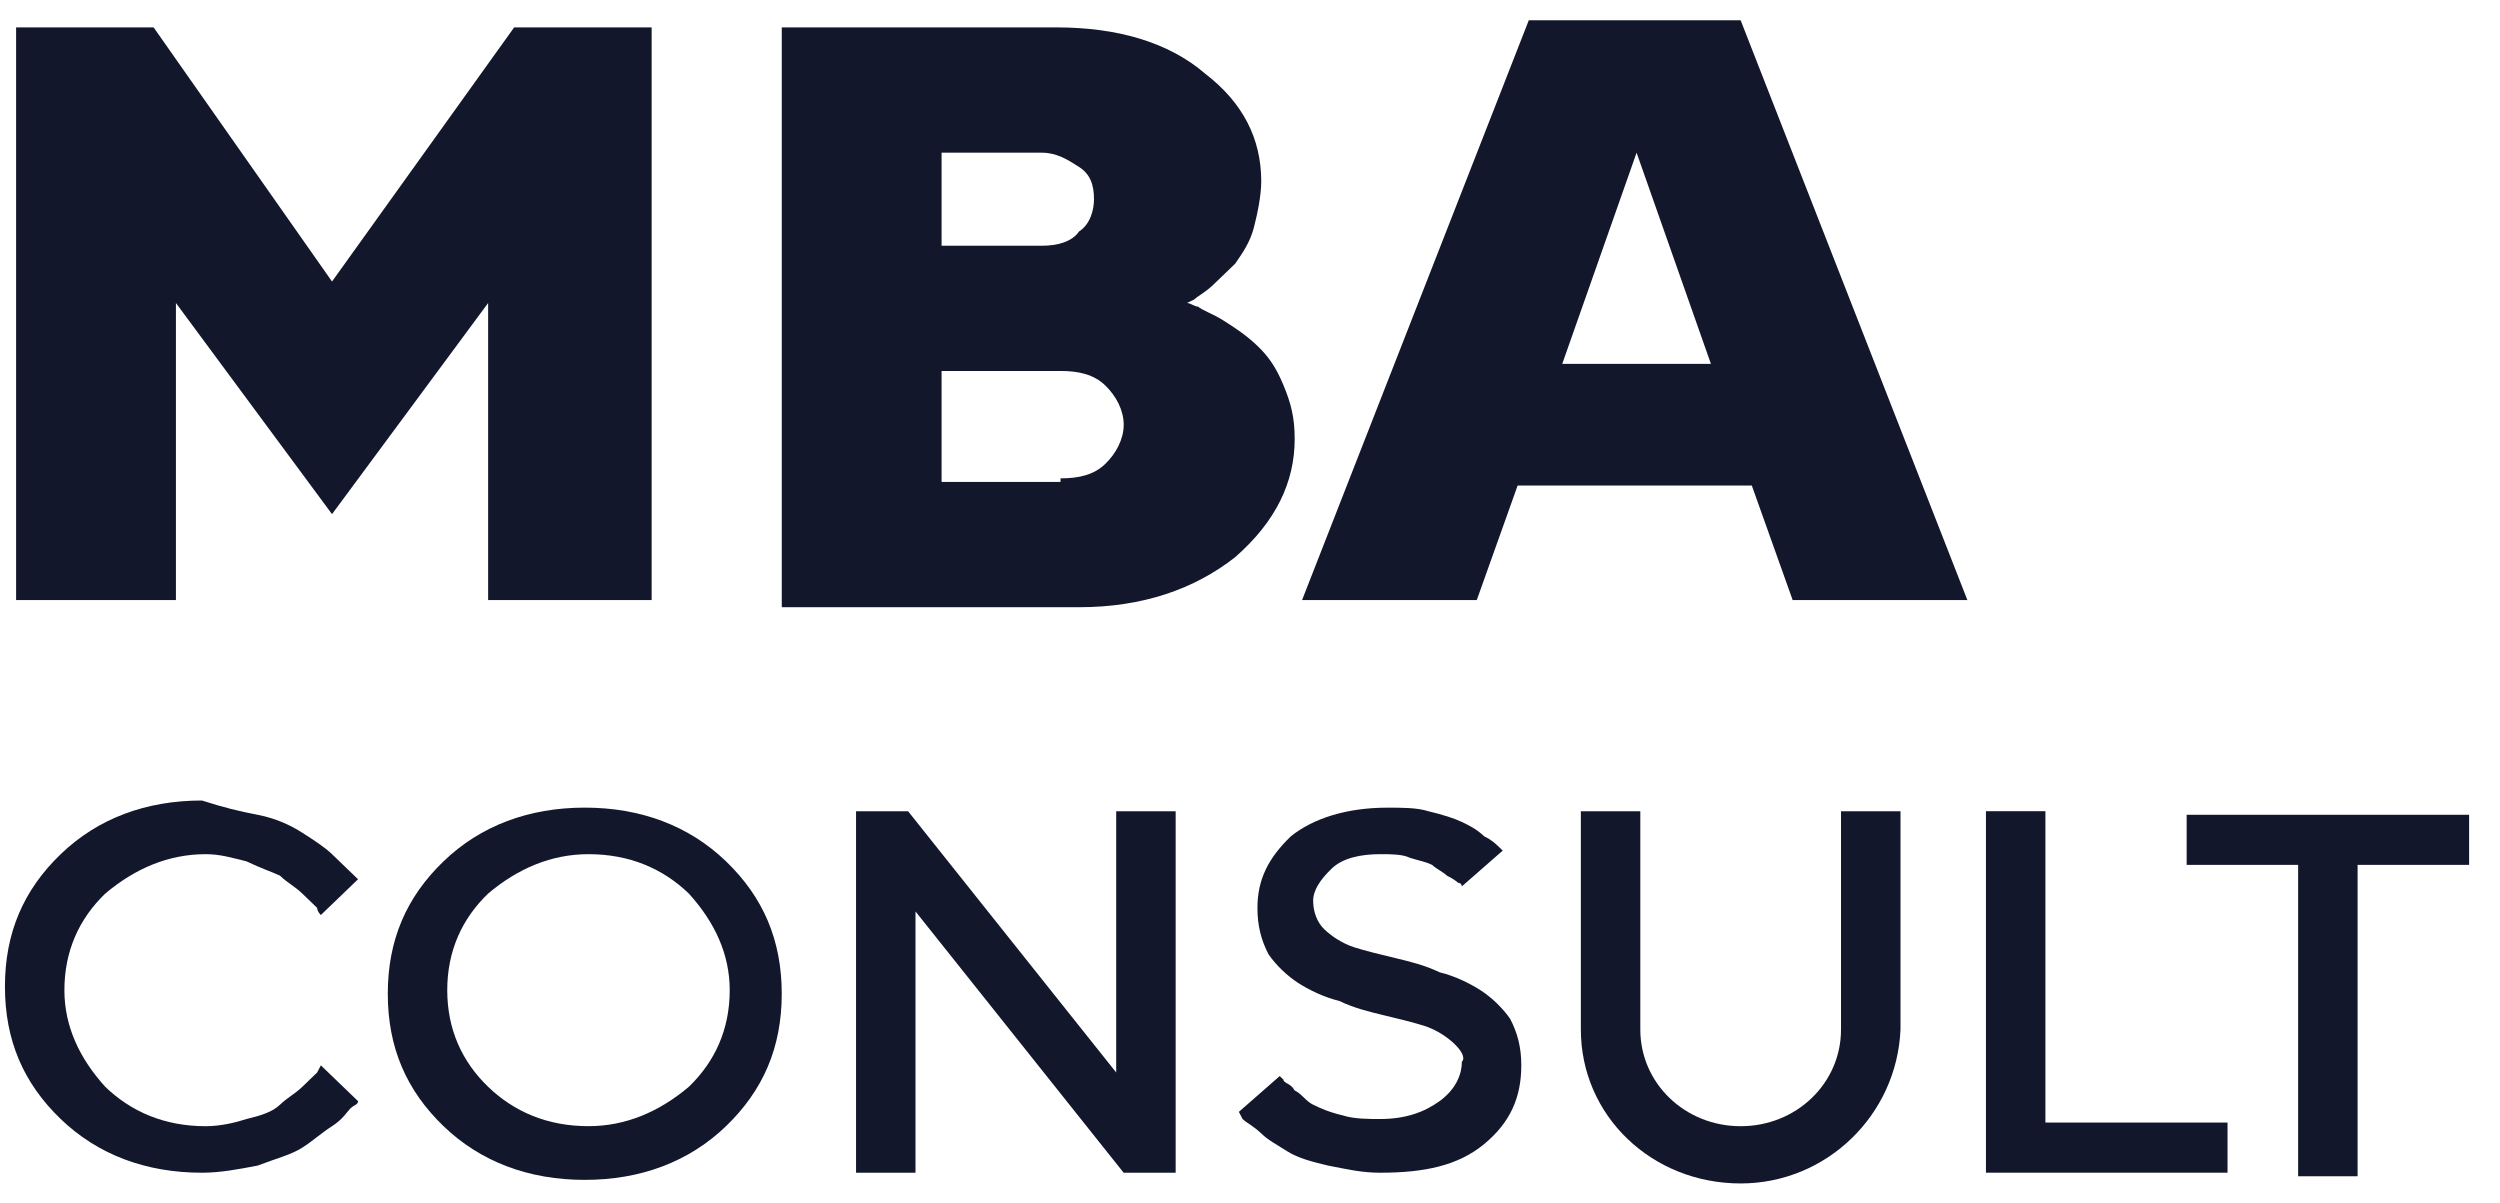 <svg width="79" height="38" viewBox="0 0 79 38" fill="none" xmlns="http://www.w3.org/2000/svg">
<path d="M8.143 25.748C8.73 25.861 9.2 26.088 9.552 26.314C9.904 26.54 10.257 26.766 10.492 26.992C10.726 27.218 10.961 27.445 11.079 27.558L11.314 27.784L10.139 28.915C10.139 28.915 10.022 28.802 10.022 28.689C9.904 28.576 9.787 28.463 9.552 28.236C9.317 28.01 9.082 27.897 8.847 27.671C8.612 27.558 8.26 27.445 7.79 27.219C7.321 27.105 6.968 26.992 6.498 26.992C5.324 26.992 4.267 27.445 3.327 28.236C2.505 29.028 2.035 30.046 2.035 31.29C2.035 32.421 2.505 33.439 3.327 34.344C4.149 35.135 5.206 35.588 6.498 35.588C6.968 35.588 7.438 35.475 7.79 35.361C8.26 35.248 8.612 35.135 8.847 34.909C9.082 34.683 9.317 34.57 9.552 34.344C9.787 34.117 9.904 34.004 10.022 33.891L10.139 33.665L11.314 34.796C11.314 34.909 11.196 34.909 11.079 35.022C10.961 35.135 10.844 35.361 10.492 35.588C10.139 35.814 9.904 36.04 9.552 36.266C9.2 36.492 8.73 36.606 8.143 36.832C7.555 36.945 6.968 37.058 6.381 37.058C4.619 37.058 3.092 36.492 1.918 35.361C0.743 34.231 0.156 32.873 0.156 31.177C0.156 29.48 0.743 28.123 1.918 26.992C3.092 25.861 4.619 25.296 6.381 25.296C7.086 25.522 7.555 25.635 8.143 25.748Z" fill="#13172B"/>
<path d="M14.016 27.218C15.19 26.087 16.717 25.521 18.479 25.521C20.24 25.521 21.767 26.087 22.942 27.218C24.116 28.349 24.703 29.706 24.703 31.402C24.703 33.099 24.116 34.456 22.942 35.587C21.767 36.718 20.24 37.284 18.479 37.284C16.717 37.284 15.19 36.718 14.016 35.587C12.841 34.456 12.254 33.099 12.254 31.402C12.254 29.706 12.841 28.349 14.016 27.218ZM15.425 34.343C16.247 35.135 17.304 35.587 18.596 35.587C19.77 35.587 20.828 35.135 21.767 34.343C22.589 33.551 23.059 32.533 23.059 31.289C23.059 30.159 22.589 29.141 21.767 28.236C20.945 27.444 19.888 26.992 18.596 26.992C17.422 26.992 16.364 27.444 15.425 28.236C14.603 29.027 14.133 30.045 14.133 31.289C14.133 32.533 14.603 33.551 15.425 34.343Z" fill="#13172B"/>
<path d="M37.151 25.635V37.058H35.507L28.93 28.802V37.058H27.051V25.635H28.695L35.272 33.891V25.635H37.151Z" fill="#13172B"/>
<path d="M45.959 32.986C45.724 32.76 45.372 32.534 45.02 32.421C44.667 32.308 44.198 32.195 43.728 32.082C43.258 31.968 42.788 31.855 42.319 31.629C41.849 31.516 41.379 31.29 41.027 31.064C40.674 30.837 40.322 30.498 40.087 30.159C39.852 29.707 39.735 29.254 39.735 28.689C39.735 27.784 40.087 27.105 40.792 26.427C41.496 25.861 42.553 25.522 43.845 25.522C44.315 25.522 44.785 25.522 45.137 25.635C45.607 25.748 45.959 25.861 46.194 25.974C46.429 26.087 46.664 26.201 46.899 26.427C47.134 26.54 47.251 26.653 47.369 26.766L47.486 26.879L46.194 28.01C46.194 28.01 46.194 27.897 46.077 27.897C46.077 27.897 45.959 27.784 45.724 27.671C45.607 27.558 45.372 27.445 45.255 27.331C45.02 27.218 44.902 27.218 44.55 27.105C44.315 26.992 43.963 26.992 43.61 26.992C43.023 26.992 42.436 27.105 42.084 27.445C41.731 27.784 41.496 28.123 41.496 28.462C41.496 28.802 41.614 29.141 41.849 29.367C42.084 29.593 42.436 29.82 42.788 29.933C43.141 30.046 43.61 30.159 44.08 30.272C44.55 30.385 45.02 30.498 45.49 30.724C45.959 30.837 46.429 31.064 46.782 31.29C47.134 31.516 47.486 31.855 47.721 32.195C47.956 32.647 48.073 33.099 48.073 33.665C48.073 34.683 47.721 35.474 46.899 36.153C46.077 36.832 45.02 37.058 43.61 37.058C43.023 37.058 42.553 36.945 41.966 36.832C41.496 36.719 41.027 36.605 40.674 36.379C40.322 36.153 40.087 36.04 39.852 35.814C39.617 35.588 39.382 35.474 39.265 35.361L39.148 35.135L40.439 34.004L40.557 34.117C40.557 34.23 40.792 34.23 40.909 34.457C41.144 34.57 41.261 34.796 41.496 34.909C41.731 35.022 41.966 35.135 42.436 35.248C42.788 35.361 43.258 35.361 43.61 35.361C44.433 35.361 45.02 35.135 45.49 34.796C45.959 34.457 46.194 34.004 46.194 33.552C46.312 33.439 46.194 33.213 45.959 32.986Z" fill="#13172B"/>
<path d="M62.756 37.057V25.634H64.635V35.473H70.39V37.057H62.756Z" fill="#13172B"/>
<path d="M78.024 25.634V27.33H74.5V37.17H72.621V27.33H69.098V25.747H78.024V25.634Z" fill="#13172B"/>
<path d="M5.559 9.575V18.962H0.509V0.866H4.854L10.492 8.896L16.247 0.866H20.592V18.962H15.425V9.575L10.492 16.247L5.559 9.575Z" fill="#13172B"/>
<path d="M24.704 18.962V0.866H33.395C35.274 0.866 36.919 1.319 38.093 2.336C39.267 3.241 39.855 4.372 39.855 5.729C39.855 6.182 39.737 6.747 39.62 7.2C39.502 7.652 39.267 7.991 39.033 8.331C38.798 8.557 38.563 8.783 38.328 9.009C38.093 9.235 37.858 9.348 37.741 9.462L37.506 9.575C37.623 9.575 37.741 9.688 37.858 9.688C37.976 9.801 38.328 9.914 38.68 10.14C39.033 10.366 39.385 10.593 39.737 10.932C40.09 11.271 40.325 11.61 40.559 12.176C40.794 12.741 40.912 13.194 40.912 13.872C40.912 15.229 40.325 16.474 39.033 17.605C37.741 18.622 36.096 19.188 34.1 19.188H24.704V18.962ZM29.754 4.825V7.765H32.925C33.395 7.765 33.865 7.652 34.1 7.313C34.452 7.087 34.57 6.634 34.57 6.295C34.57 5.842 34.452 5.503 34.1 5.277C33.748 5.051 33.395 4.825 32.925 4.825H29.754ZM33.513 15.116C34.1 15.116 34.57 15.003 34.922 14.664C35.274 14.325 35.509 13.872 35.509 13.42C35.509 12.968 35.274 12.515 34.922 12.176C34.57 11.837 34.1 11.723 33.513 11.723H29.754V15.229H33.513V15.116Z" fill="#13172B"/>
<path d="M56.648 18.962H62.169L55.004 0.64H48.31L41.145 18.962H46.666L47.957 15.343H55.357L56.648 18.962ZM49.367 11.498L51.716 4.825L54.065 11.498H49.367Z" fill="#13172B"/>
<path d="M55.005 37.397C52.187 37.397 49.955 35.248 49.955 32.534V25.635H51.834V32.534C51.834 34.231 53.244 35.588 55.005 35.588C56.767 35.588 58.176 34.231 58.176 32.534V25.635H60.056V32.534C59.938 35.248 57.707 37.397 55.005 37.397Z" fill="#13172B"/>
</svg>
